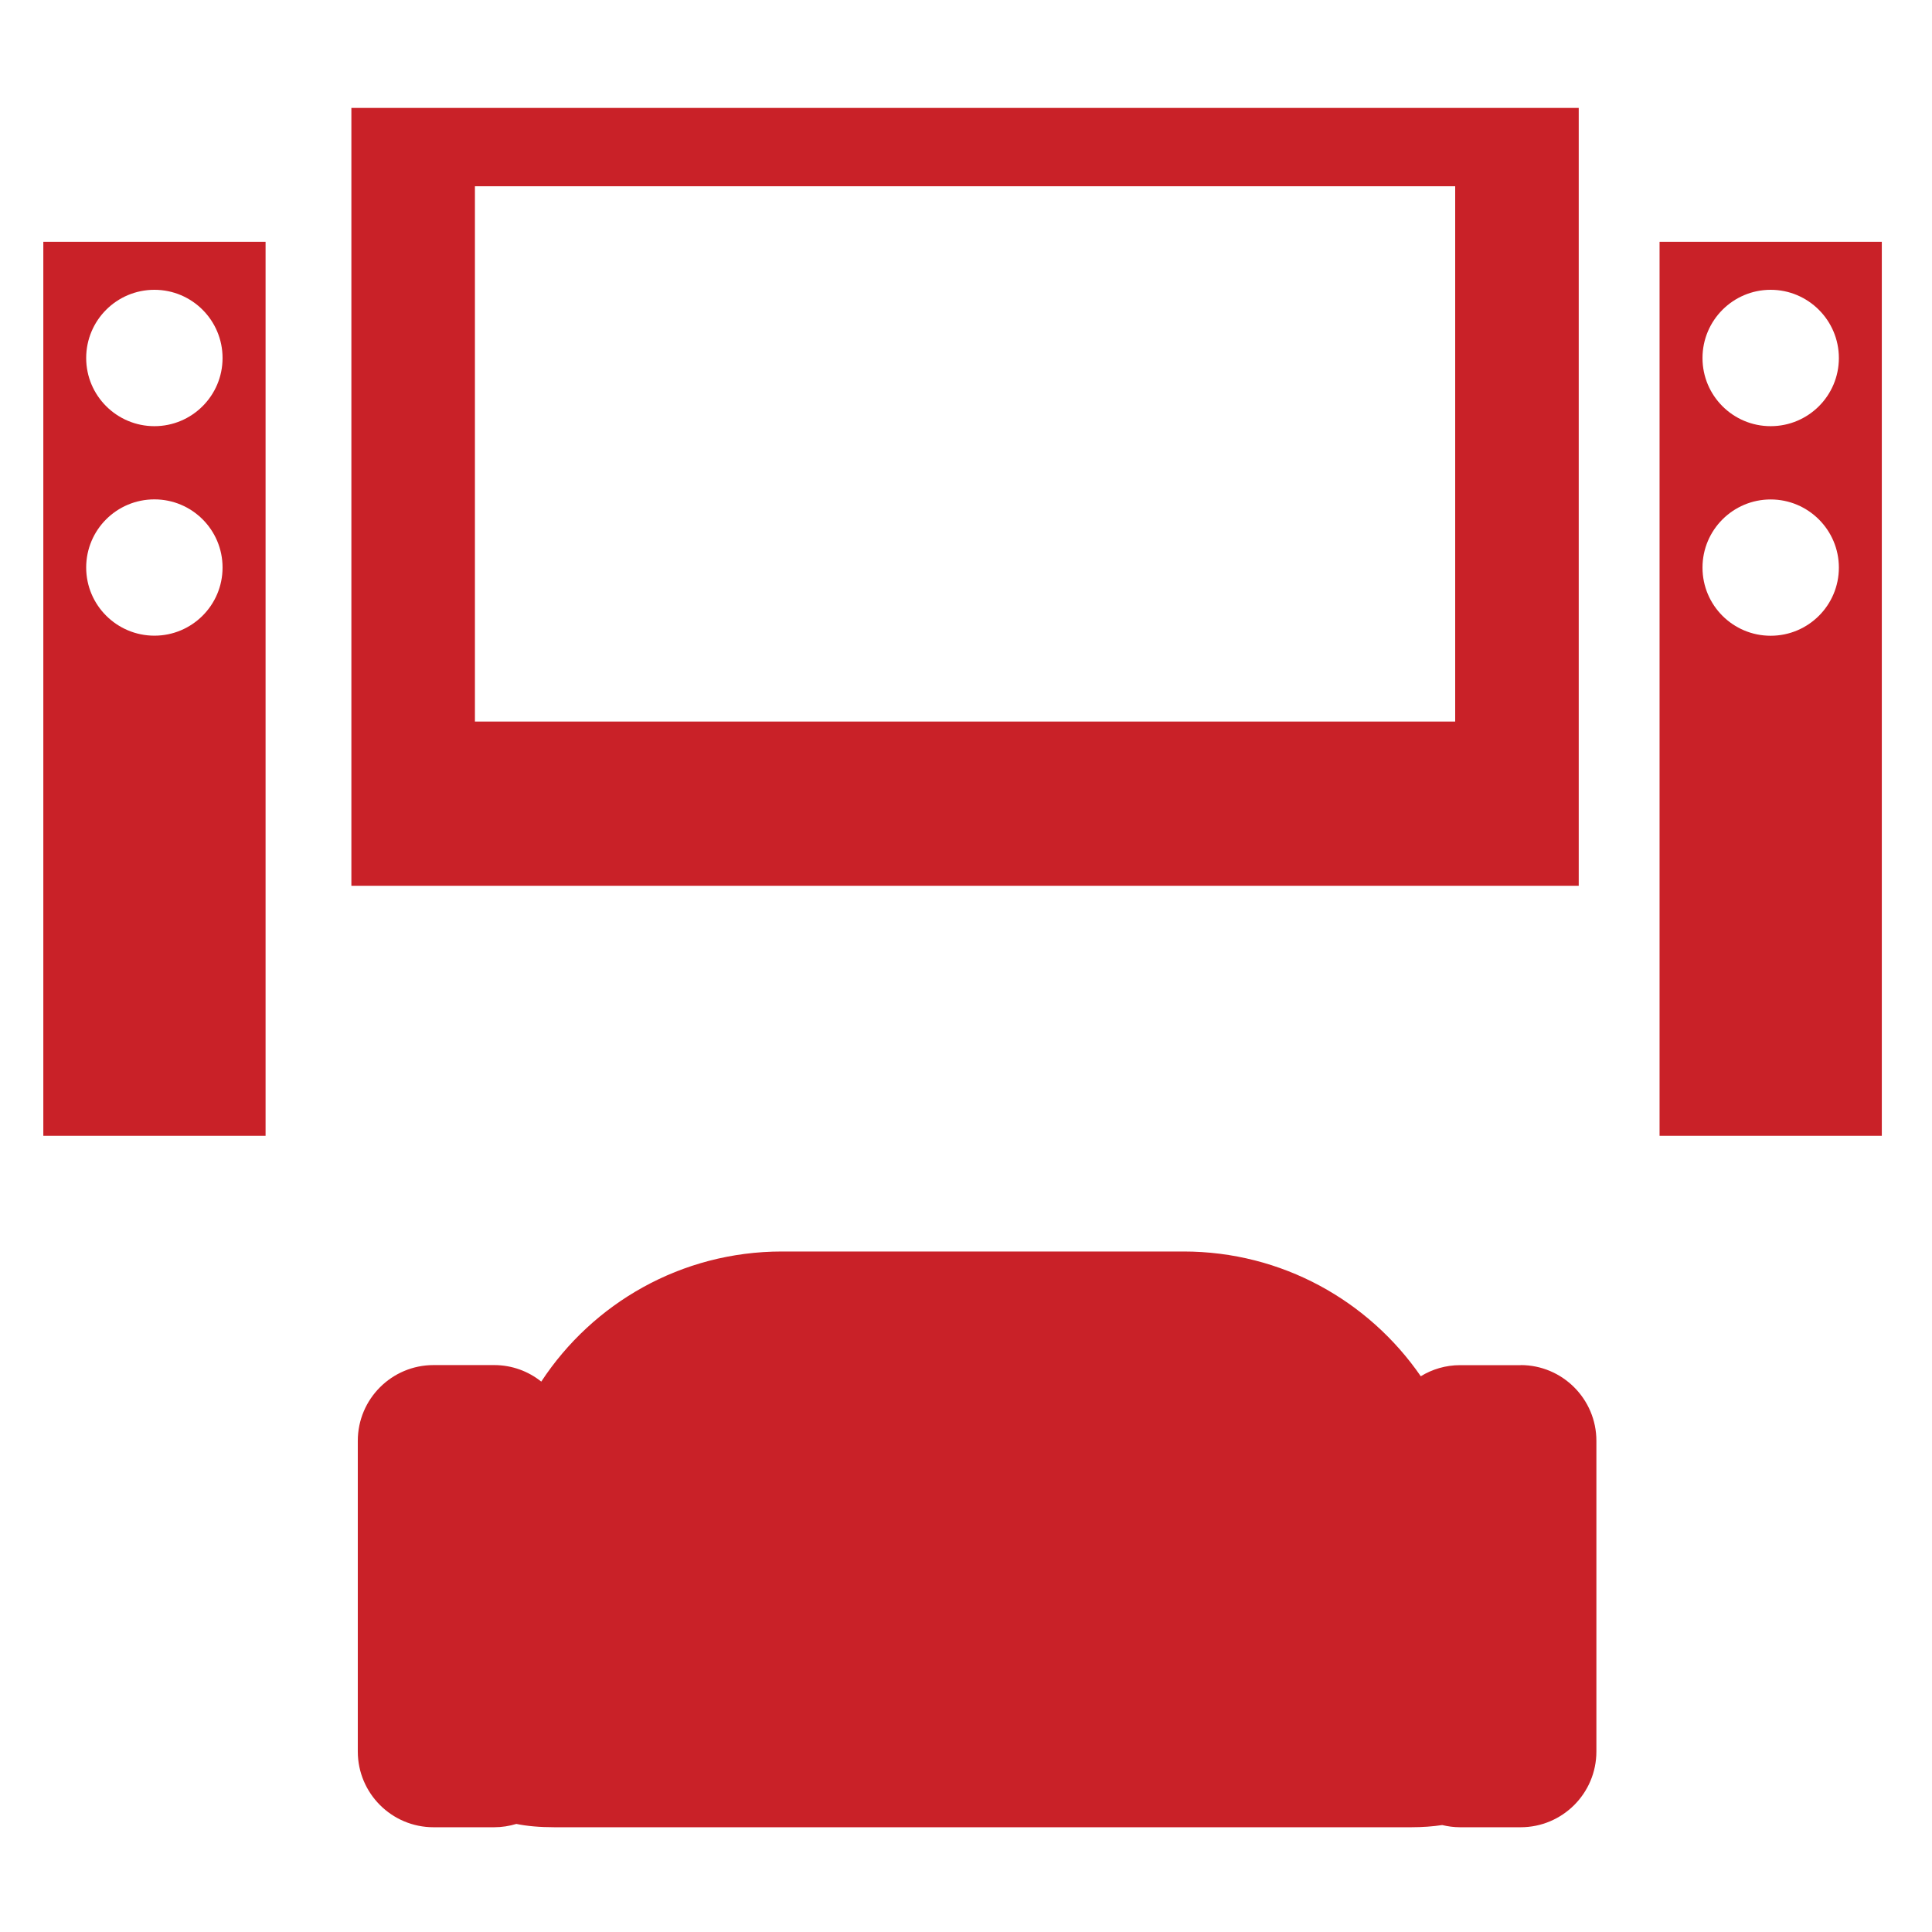 <?xml version="1.0" encoding="UTF-8"?>
<svg xmlns="http://www.w3.org/2000/svg" id="Layer_1" viewBox="0 0 256 256">
  <defs>
    <style>.cls-1{fill:#c92128;}</style>
  </defs>
  <path class="cls-1" d="M209.19,14.3H46.56V117.37H209.19V14.3Zm-16.37,81.31H62.93V24.68H192.82V95.62Z"></path>
  <path class="cls-1" d="M5.74,150.5h29.45V32.04H5.74v118.46ZM20.46,38.4c4.99,0,9.03,4.05,9.03,9.04s-4.05,9.03-9.03,9.03-9.04-4.04-9.04-9.03,4.04-9.04,9.04-9.04Zm0,27.77c4.99,0,9.03,4.04,9.03,9.03s-4.05,9.03-9.03,9.03-9.04-4.04-9.04-9.03,4.04-9.03,9.04-9.03Z"></path>
  <path class="cls-1" d="M219.9,32.04v118.46h29.45V32.04h-29.45Zm14.72,52.2c-4.99,0-9.03-4.04-9.03-9.03s4.05-9.03,9.03-9.03,9.04,4.04,9.04,9.03-4.04,9.03-9.04,9.03Zm0-27.77c-4.99,0-9.03-4.04-9.03-9.03s4.05-9.04,9.03-9.04,9.04,4.05,9.04,9.04-4.04,9.03-9.04,9.03Z"></path>
  <path class="cls-1" d="M201.5,180.89h-8.03c-1.91,0-3.69,.54-5.21,1.47-6.88-9.98-18.39-16.53-31.43-16.53h-53.21c-13.35,0-25.09,6.86-31.9,17.24-1.71-1.37-3.88-2.19-6.24-2.19h-8.03c-5.54,0-10.04,4.49-10.04,10.04v41.16c0,5.54,4.49,10.04,10.04,10.04h8.03c1.02,0,2.01-.16,2.94-.44,1.42,.29,3.09,.44,5.07,.44h113.47c1.57,0,2.93-.11,4.14-.29,.76,.18,1.55,.29,2.36,.29h8.03c5.54,0,10.04-4.49,10.04-10.04v-41.16c0-5.54-4.5-10.04-10.04-10.04Z"></path>
</svg>
